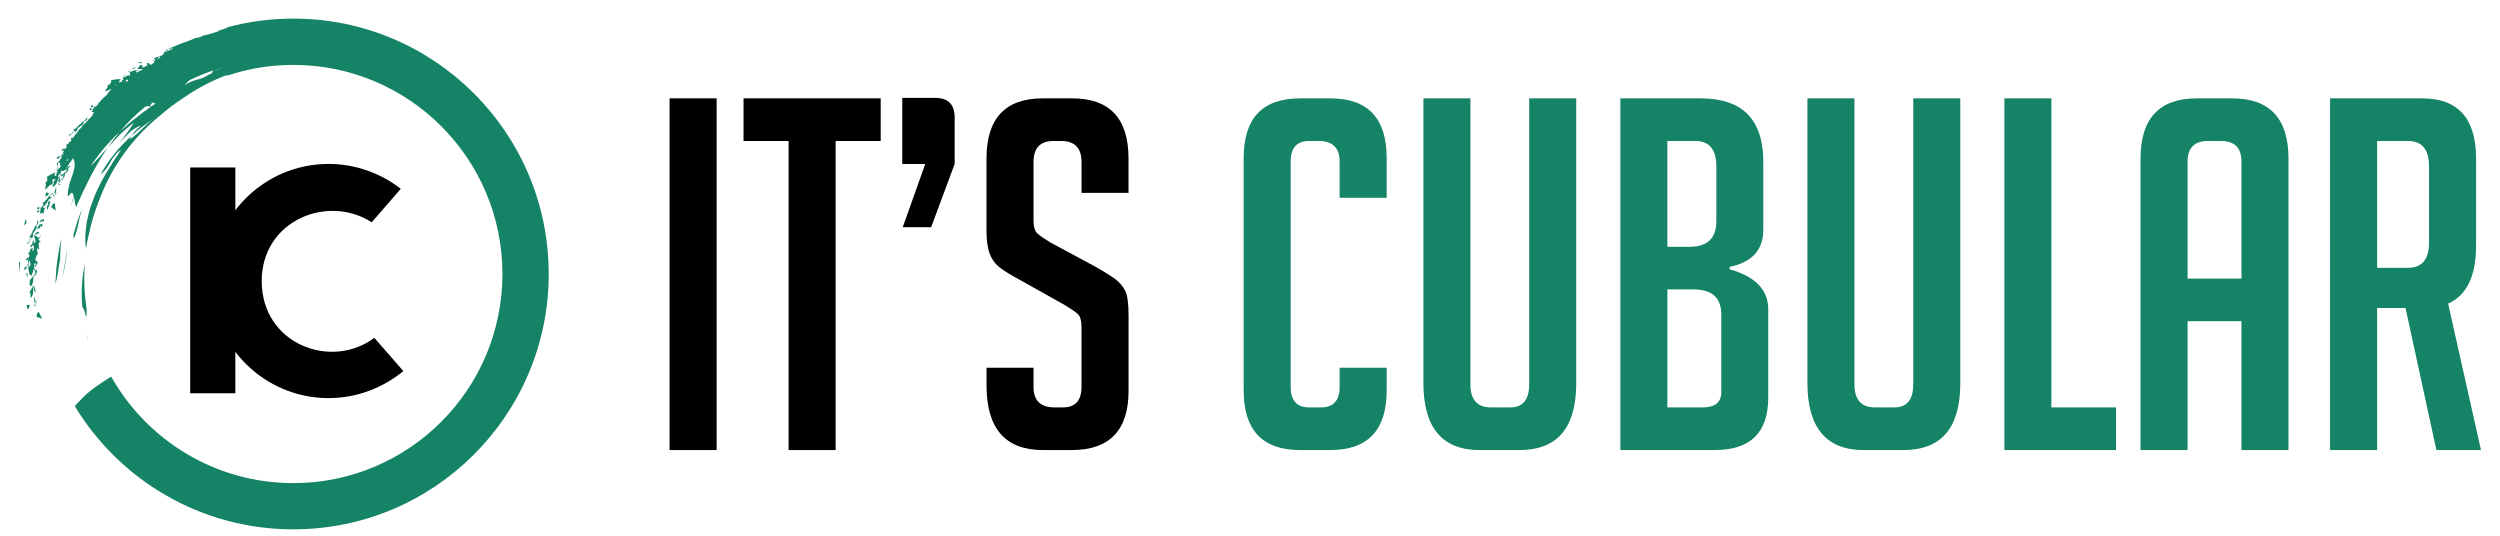 <?xml version="1.0" encoding="utf-8"?>
<!-- Generator: Adobe Illustrator 16.0.0, SVG Export Plug-In . SVG Version: 6.00 Build 0)  -->
<!DOCTYPE svg PUBLIC "-//W3C//DTD SVG 1.1//EN" "http://www.w3.org/Graphics/SVG/1.1/DTD/svg11.dtd">
<svg version="1.1" id="Calque_1" xmlns="http://www.w3.org/2000/svg" xmlns:xlink="http://www.w3.org/1999/xlink" x="0px" y="0px"
	 width="210.932px" height="45.213px" viewBox="0 0 210.932 45.213" enable-background="new 0 0 210.932 45.213"
	 xml:space="preserve">
<g>
	<g>
		<path d="M16.046,33.182V14.129h3.812v19.053H16.046z"/>
		<path d="M31.362,18.757c-3.701-2.397-9.28-0.164-9.28,4.955c0,5.362,5.905,7.51,9.5,4.79l2.45,2.805
			c-1.716,1.414-3.919,2.282-6.315,2.282c-5.444,0-9.879-4.433-9.879-9.877c0-5.444,4.435-9.881,9.879-9.881
			c2.286,0,4.409,0.789,6.098,2.096L31.362,18.757z"/>
		<g>
			<path fill="#158366" d="M2.319,26.082c0.097-0.014,0.184-0.202,0.202-0.399C2.462,25.869,2.122,25.449,2.319,26.082z"/>
			<path fill="#158366" d="M5.114,15.509c0,0-0.038,0.011-0.075,0.023c-0.038,0.014-0.076,0.026-0.076,0.026
				C4.98,15.623,5.004,15.671,5.114,15.509z"/>
			<path fill="#158366" d="M4.877,15.588l0.085-0.03C4.958,15.531,4.956,15.5,4.95,15.484l0.217-0.199
				c-0.127,0.125-0.151,0.089-0.146,0.006l0.13-0.068l-0.112-0.056C5.062,15.049,5.082,14.929,5,14.974
				c0.054,0.121-0.243,0.479,0.011,0.343l-0.076,0.151C4.923,15.475,4.906,15.508,4.877,15.588z"/>
			<path fill="#158366" d="M4.673,14.381c0.042-0.004,0.075-0.011,0.109-0.018C4.762,14.333,4.733,14.32,4.673,14.381z"/>
			<path fill="#158366" d="M5.1,15.16l0.099-0.03C5.184,15.048,5.193,14.943,5.1,15.16z"/>
			<path fill="#158366" d="M5.365,15.081L5.198,15.13C5.213,15.2,5.242,15.254,5.365,15.081z"/>
			<path fill="#158366" d="M3.528,17.086c0.03,0.032,0.068,0.03,0.11,0.012C3.621,17.058,3.586,17.046,3.528,17.086z"/>
			<path fill="#158366" d="M3.883,17.495l0.042-0.012C3.915,17.479,3.899,17.485,3.883,17.495z"/>
			<path fill="#158366" d="M4.324,16.986l-0.143,0.032c-0.01-0.052-0.093-0.068-0.082-0.174l0.142-0.112c0,0.023,0,0.046,0,0.079
				c0.054-0.063,0.064-0.097,0.056-0.124l0.078-0.062c-0.029-0.016-0.066-0.004-0.106,0.021C4.24,16.614,4.2,16.582,4.211,16.504
				c0,0,0.019-0.016,0.049-0.036c0.029-0.022,0.069-0.051,0.11-0.079c0.079-0.057,0.157-0.111,0.157-0.111
				c-0.046-0.026-0.111,0.003-0.188,0.065c-0.076,0.062-0.164,0.155-0.241,0.26c-0.163,0.207-0.333,0.443-0.46,0.494
				c0.026,0.062,0.011,0.182-0.03,0.277c-0.012,0.006-0.022,0.015-0.035,0.019c0.006,0.007,0.007,0.022,0.009,0.032
				c-0.037,0.059-0.083,0.094-0.138,0.077c-0.04,0.169-0.038,0.242-0.017,0.266c-0.005,0-0.011,0.003-0.018,0.001
				c-0.122,0.579,0.222-0.068,0.232,0.332c-0.021-0.116,0.092-0.301,0.165-0.349l-0.111,0.039c0.011-0.06,0.037-0.125,0.073-0.181
				c0.038-0.053,0.08-0.095,0.115-0.115l-0.24,0.071l0.038-0.212c0.151,0.172,0.426-0.73,0.447-0.323l-0.05,0.012
				c-0.039,0.089-0.029,0.189-0.006,0.272L3.98,17.337c-0.084,0.184,0.075,0.445,0.052,0.359c0.031-0.099,0.04-0.207,0.07-0.292
				c0.022,0.05,0.042,0.068,0.033,0.033c0.013-0.043,0.021-0.086,0.031-0.132c0.01-0.009,0.024-0.017,0.039-0.025l-0.037,0.008
				C4.195,17.156,4.218,17.031,4.324,16.986z"/>
			<path fill="#158366" d="M3.42,17.409c-0.24,0.399-0.12-0.277-0.288,0.207C3.231,17.734,3.329,17.613,3.42,17.409z"/>
			<path fill="#158366" d="M3.212,19.16c-0.088,0.077-0.167,0.204-0.134,0.308c0.084-0.373,0.214-0.086,0.334-0.267
				c0.008-0.097-0.036-0.12-0.097-0.102c0.133-0.095,0.315,0.222,0.246-0.238C3.404,19.013,3.303,18.82,3.212,19.16z"/>
			<path fill="#158366" d="M2.499,23.796c-0.001,0.003-0.002,0.007-0.002,0.007c0,0,0.001,0,0.002,0
				c-0.001,0.06-0.007,0.127,0.005,0.219c0.024,0.05,0.043,0.067,0.058,0.078c0.002,0.028,0.004,0.06,0.013,0.082
				c0.136-0.124,0.173-0.233,0.2-0.375c0.011,0.011,0.021,0.018,0.032,0.032l-0.029-0.05c0.024-0.159,0.022-0.356,0.103-0.632
				c-0.088,0.162-0.167,0.272-0.238,0.385l-0.015-0.029C2.579,23.584,2.512,23.566,2.499,23.796z"/>
			<path fill="#158366" d="M2.627,23.513c0.02-0.031,0.037-0.091,0.042-0.205c-0.018,0.06-0.035,0.124-0.055,0.18L2.627,23.513z"/>
			<path fill="#158366" d="M2.679,20.159c-0.017,0.027-0.033,0.056-0.05,0.079C2.662,20.214,2.673,20.187,2.679,20.159z"/>
			<path fill="#158366" d="M2.609,20.006c0.049,0.046,0.078,0.101,0.07,0.153c0.084-0.149,0.151-0.334,0.091-0.442
				c0.024-0.062,0.051-0.106,0.077-0.148c0.009,0.023,0.011,0.046,0.004,0.068c0.046-0.065,0.083-0.137,0.102-0.207
				c0.072-0.078,0.129-0.141,0.146-0.277l-0.048-0.1c0.093-0.123,0.174-0.166,0.202-0.33l-0.083-0.207
				c0.025,0.046,0.015,0.131-0.014,0.223c-0.028,0.094-0.07,0.198-0.12,0.278l-0.042-0.089C3.01,18.956,3.015,19,3.014,19.05
				c-0.063,0.089-0.134,0.145-0.19,0.104l0.125,0.079c-0.116,0.052-0.189,0.245-0.257,0.414c-0.021,0.003-0.041,0-0.058-0.011
				l0.051,0.031c-0.071,0.178-0.14,0.324-0.253,0.239c0.059,0.118,0.108,0.109,0.151,0.044c-0.107,0.272-0.158,0.649-0.338,0.522
				C2.406,20.782,2.498,20.275,2.609,20.006z"/>
			<path fill="#158366" d="M2.482,24.729c0.164-0.046,0.044,0.244,0.098,0.41c0.325-0.314,0.143-0.547,0.27-1.134
				C2.706,24.312,2.575,24.463,2.482,24.729z"/>
			<path fill="#158366" d="M3.014,25.442l-0.009,0.25l0.122-0.293c-0.07,0.155-0.108,0.06-0.143-0.07
				c-0.03-0.141-0.051-0.314-0.129-0.223c0.043,0.039,0.042,0.138,0.04,0.23c0.004,0.095,0.006,0.176,0.04,0.176
				c-0.001,0.021-0.004,0.042-0.004,0.057l0.008-0.057C2.957,25.506,2.979,25.484,3.014,25.442z"/>
			<path fill="#158366" d="M3.127,25.399c0.009-0.014,0.017-0.031,0.025-0.06L3.127,25.399z"/>
			<path fill="#158366" d="M2.283,22.99c-0.225,0.372,0.027-0.027,0.025,0.399C2.422,23.27,2.283,23.136,2.283,22.99z"/>
			<path fill="#158366" d="M3.078,26.403c-0.028,0.085-0.04,0.159-0.037,0.226L3.078,26.403z"/>
			<path fill="#158366" d="M4.906,14.138c0.031-0.046,0.066-0.089,0.093-0.124c0.025-0.031,0.042-0.054,0.042-0.054
				s-0.019,0.021-0.046,0.049c-0.027,0.029-0.067,0.067-0.1,0.108c-0.07,0.081-0.139,0.162-0.139,0.162l0.021,0.04
				C4.778,14.318,4.842,14.228,4.906,14.138z"/>
			<path fill="#158366" d="M3.473,17.384c0.028,0.03,0.063,0.025,0.101,0.01C3.559,17.358,3.525,17.345,3.473,17.384z"/>
			<path fill="#158366" d="M3.807,17.752l0.038-0.011C3.834,17.738,3.821,17.745,3.807,17.752z"/>
			<path fill="#158366" d="M3.385,17.682c-0.207,0.371-0.11-0.25-0.26,0.194C3.214,17.98,3.313,17.875,3.385,17.682z"/>
			<path fill="#158366" d="M3.344,18.771l0.063-0.036c0.136-0.227,0.335,0.211,0.293-0.265C3.539,18.609,3.454,18.406,3.344,18.771z
				"/>
			<path fill="#158366" d="M3.11,21.811c0.007-0.053,0.001-0.142-0.011-0.21C3.089,21.657,3.087,21.725,3.11,21.811z"/>
			<path fill="#158366" d="M2.852,19.636c-0.016,0.024-0.03,0.048-0.049,0.068C2.833,19.684,2.847,19.661,2.852,19.636z"/>
			<path fill="#158366" d="M2.963,24.485l-0.021,0.226l0.157-0.314c-0.188,0.417-0.13-0.389-0.272-0.229
				C2.921,24.262,2.774,24.704,2.963,24.485z"/>
			<path fill="#158366" d="M2.389,22.569c0.107-0.099,0.002-0.221,0.003-0.347c0.041-0.111,0.08-0.207,0.122-0.256
				c0.021,0.123,0.03,0.289,0.063,0.388c0,0-0.052,0.068-0.105,0.135c-0.027,0.033-0.054,0.066-0.073,0.092
				c-0.02,0.025-0.031,0.043-0.031,0.043c0.07,0.172,0.088,0.659,0.229,0.595c0.034,0.043,0.053,0,0.071-0.063c0,0,0-0.003,0-0.003
				c0.002,0.066,0,0.112,0,0.155c0.037-0.113,0.068-0.236,0.095-0.356c0.021-0.002,0.046,0.01,0.079,0.054L2.78,22.888
				c0.009-0.05,0.023-0.099,0.03-0.147c0.167-0.025,0.248,0.298,0.082,0.465c0.123,0.353,0.125-0.465,0.193-0.057
				c0.077-0.381,0.023-0.359-0.052-0.364c-0.069-0.003-0.182-0.033-0.139-0.512c0.069-0.13,0.11-0.082,0.129,0.009
				c-0.015,0.052-0.041,0.105-0.088,0.146c0.034,0.127,0.064,0.093,0.09,0.023C3.03,22.474,3.035,22.5,3.04,22.523
				c0.002-0.03,0.002-0.072,0-0.116c0.034-0.105,0.06-0.224,0.079-0.024c0.108-0.388,0.029-0.318-0.05-0.338
				c-0.011-0.028-0.034-0.057-0.076-0.087c-0.006-0.021-0.009-0.045-0.015-0.074c0.085-0.099,0.043-0.302,0.091-0.366
				c0.013,0.018,0.024,0.046,0.031,0.083c0.006-0.037,0.018-0.068,0.025-0.097c0.016,0.004,0.031,0.012,0.049,0.02
				c0.014-0.217-0.011-0.328-0.053-0.434c0.015-0.067,0.02-0.139,0.037-0.179l0.13,0.162c0.036-0.167,0.018-0.201-0.017-0.203
				c0.015-0.122,0.007-0.207-0.012-0.279c0.025-0.063,0.039-0.139,0.039-0.213l0.084,0.111c0.06-0.272-0.04-0.163-0.095-0.191
				c-0.004-0.017-0.007-0.032-0.014-0.047c0,0.014,0,0.023,0,0.035c-0.016-0.018-0.025-0.06-0.02-0.144
				c0.063,0.06,0.208-0.244,0.143-0.406c-0.013,0.682-0.375,0.038-0.433,0.179c0-0.033,0.025-0.086,0.042-0.149
				c0.082-0.066,0.182,0.044,0.273-0.097c0.016-0.179-0.144-0.125-0.259,0.002c0-0.002,0-0.003,0-0.004
				c-0.153,0.178-0.141,0.285-0.097,0.398c0.045,0.116,0.109,0.233,0.043,0.439c-0.056-0.042-0.106-0.078-0.132-0.06
				c-0.004-0.001-0.007,0-0.011,0.002c0.004-0.06,0.049-0.155,0.04-0.259c-0.111,0.145-0.128,0.247-0.109,0.339
				c-0.054,0.09-0.11,0.21-0.193,0.137c0.036,0.394,0.132,0.108,0.236-0.008c0.046,0.115,0.1,0.236,0.038,0.44
				c-0.017,0.042-0.034,0.081-0.046,0.117c-0.02-0.063-0.039-0.105-0.055-0.129c0.016-0.045,0.033-0.092,0.041-0.136
				c-0.214-0.025-0.251,0.141-0.27,0.333c-0.031,0.037-0.068,0.053-0.116,0.014c0.031,0.199,0.066,0.235,0.104,0.208
				c-0.005,0.057-0.015,0.105-0.034,0.15c-0.019,0.021-0.033,0.044-0.045,0.073c-0.023,0.026-0.05,0.049-0.088,0.065l-0.009-0.055
				l-0.157,0.203c0.095,0.085,0.165,0.022,0.226-0.093c-0.016,0.127-0.007,0.283-0.027,0.415c-0.089,0.127-0.064,0.104-0.027,0.11
				c-0.027,0.072-0.072,0.131-0.151,0.167l-0.009-0.057c0,0-0.043,0.055-0.085,0.113c-0.038,0.056-0.075,0.114-0.075,0.114
				c0.163,0.134,0.235-0.093,0.329-0.335C2.369,22.382,2.401,22.419,2.389,22.569z M2.915,21.123c0-0.002,0-0.002,0-0.004
				l0.003,0.002C2.917,21.122,2.917,21.123,2.915,21.123z"/>
			<path fill="#158366" d="M2.93,25.569l-0.041,0.269c0.063-0.092,0.185,0.046,0.227,0.063C3.014,25.831,2.935,25.725,2.93,25.569z"
				/>
			<path fill="#158366" d="M3.443,26.668c-0.023-0.05-0.048-0.106-0.069-0.152c-0.093-0.19-0.183-0.311-0.256,0.046
				c-0.003,0.064-0.017,0.124-0.029,0.18c0.047,0.01,0.349,0.109,0.38,0.113c0.042,0.01,0.074,0.021,0.102,0.028
				c-0.016-0.021-0.031-0.042-0.049-0.071C3.497,26.771,3.469,26.721,3.443,26.668z"/>
			<path fill="#158366" d="M4.166,16.274c-0.121,0.153-0.288-0.36-0.334,0.303C3.927,16.597,4.076,16.453,4.166,16.274z"/>
			<path fill="#158366" d="M10.257,6.518c0.04,0.01,0.074,0.016,0.11,0.021C10.358,6.504,10.335,6.481,10.257,6.518z"/>
			<path fill="#158366" d="M12.432,5.307l0.231-0.168C12.533,5.217,12.464,5.269,12.432,5.307z"/>
			<path fill="#158366" d="M12.039,5.268c-0.118,0.027-0.198-0.085-0.476,0.064C11.881,5.24,11.725,5.457,12.039,5.268z"/>
			<polygon fill="#158366" points="11.23,5.831 10.806,6.026 10.81,6.075 			"/>
			<path fill="#158366" d="M8.212,8.626c0.017,0.04,0.053,0.051,0.099,0.05C8.308,8.633,8.281,8.607,8.212,8.626z"/>
			<path fill="#158366" d="M7.995,8.886C7.628,9.17,7.984,8.583,7.652,8.976C7.7,9.12,7.835,9.045,7.995,8.886z"/>
			<path fill="#158366" d="M6.308,11.184c-0.025,0.018-0.048,0.04-0.074,0.054C6.273,11.227,6.294,11.207,6.308,11.184z"/>
			<path fill="#158366" d="M6.299,11.015c0.029,0.06,0.038,0.123,0.009,0.169c0.134-0.109,0.263-0.259,0.246-0.379
				c0.046-0.048,0.087-0.083,0.126-0.113c0,0.024-0.006,0.047-0.02,0.066c0.065-0.043,0.125-0.099,0.17-0.156
				C6.923,10.553,7,10.516,7.063,10.396l-0.007-0.111c0.129-0.079,0.222-0.089,0.308-0.235L7.359,9.829
				c0.007,0.053-0.032,0.127-0.094,0.202c-0.059,0.079-0.135,0.159-0.214,0.217L7.046,10.15c0.005,0.032-0.004,0.074-0.026,0.121
				c-0.089,0.06-0.174,0.084-0.212,0.027l0.087,0.12c-0.127,0.004-0.265,0.158-0.389,0.292c-0.02-0.004-0.039-0.013-0.052-0.032
				l0.038,0.047c-0.133,0.141-0.249,0.251-0.323,0.132c0.013,0.131,0.062,0.142,0.127,0.097c-0.199,0.215-0.383,0.548-0.506,0.365
				C5.83,11.667,6.098,11.226,6.299,11.015z"/>
			<path fill="#158366" d="M4.308,17.347l0.115-0.199C4.366,17.218,4.329,17.285,4.308,17.347z"/>
			<path fill="#158366" d="M11.475,5.719c-0.103,0.032-0.183-0.07-0.427,0.081C11.332,5.7,11.199,5.909,11.475,5.719z"/>
			<path fill="#158366" d="M10.563,6.374c0.044-0.032,0.093-0.059,0.13-0.08c0.036-0.022,0.059-0.035,0.059-0.035
				s-0.024,0.01-0.061,0.027c-0.035,0.017-0.085,0.038-0.13,0.065c-0.094,0.049-0.187,0.099-0.187,0.099l0.003,0.046
				C10.377,6.497,10.47,6.435,10.563,6.374z"/>
			<path fill="#158366" d="M8.053,8.883c0.016,0.035,0.049,0.047,0.09,0.046C8.142,8.888,8.116,8.866,8.053,8.883z"/>
			<path fill="#158366" d="M7.864,9.128C7.537,9.399,7.852,8.855,7.552,9.215C7.596,9.346,7.727,9.282,7.864,9.128z"/>
			<path fill="#158366" d="M6.66,10.758c-0.024,0.015-0.047,0.033-0.072,0.047C6.626,10.793,6.646,10.778,6.66,10.758z"/>
			<path fill="#158366" d="M4.616,16.268c0.017,0.002,0.046-0.008,0.092-0.037l-0.096,0.231l0.264-0.275
				c-0.165,0.184-0.166,0.073-0.153-0.072c0.024-0.143,0.068-0.315-0.038-0.257c0.025,0.053-0.012,0.146-0.048,0.232
				c-0.03,0.088-0.058,0.164-0.026,0.176c-0.009,0.02-0.019,0.036-0.025,0.054L4.616,16.268z"/>
			<path fill="#158366" d="M4.639,16.694c-0.068-0.105-0.104-0.23-0.054-0.375l-0.134,0.232C4.543,16.494,4.608,16.661,4.639,16.694
				z"/>
			<path fill="#158366" d="M4.69,17.69c-0.01-0.047-0.018-0.105-0.022-0.161c-0.004-0.058-0.008-0.114-0.011-0.168
				c-0.017-0.214-0.058-0.356-0.254-0.049c-0.026,0.056-0.059,0.107-0.092,0.157c0.043,0.024,0.289,0.227,0.313,0.244
				c0.036,0.024,0.063,0.043,0.086,0.06C4.703,17.749,4.696,17.723,4.69,17.69z"/>
			<path fill="#158366" d="M14.213,4.235c-0.068-0.022-0.104-0.031-0.101-0.075c-0.042,0.017-0.083,0.035-0.124,0.052
				C13.983,4.269,14.023,4.297,14.213,4.235z"/>
			<polygon fill="#158366" points="14.112,4.16 14.117,4.156 14.112,4.158 			"/>
			<path fill="#158366" d="M24.752,1.569c-1.929,0-3.799,0.254-5.579,0.731c0,0.014,0,0.027,0,0.043
				c-0.215,0.081-0.44,0.16-0.675,0.222c-0.045,0.019-0.084,0.054-0.115,0.093c-0.3,0.09-0.601,0.182-0.899,0.273
				c-0.116,0.019-0.234,0.041-0.358,0.066c-0.018,0.023-0.049,0.047-0.084,0.072c-0.122,0.039-0.242,0.081-0.366,0.12
				c-0.033-0.005-0.064-0.009-0.098-0.014c-0.213,0.09-0.426,0.178-0.638,0.266c-0.161,0.057-0.324,0.111-0.483,0.172
				c-0.126,0.045-0.251,0.095-0.375,0.143c0.001,0,0.001,0,0.001,0c-0.002,0.001-0.005,0.001-0.007,0.001
				c-0.323,0.125-0.64,0.259-0.957,0.397c0.163-0.031,0.379-0.079,0.499-0.07c-0.068,0.033-0.138,0.064-0.208,0.096
				c-0.021,0.011-0.043,0.022-0.064,0.031c-0.033,0.005-0.062,0.012-0.082,0.042c-0.031,0.017-0.06,0.031-0.092,0.047
				c-0.132,0.042-0.261,0.083-0.337,0.076c0.01,0.042,0.007,0.087-0.002,0.134c-0.052,0.057-0.102,0.11-0.154,0.164
				c-0.181,0.039-0.453,0.179-0.583,0.176c0.002,0.006,0.002,0.016,0.004,0.024c-0.03,0.007-0.067,0.02-0.114,0.04l0.105,0.093
				c-0.004,0.024-0.011,0.047-0.02,0.072c-0.07,0.03-0.152,0.065-0.209,0.051c0.04,0.027,0.112,0.027,0.181,0.024
				C13.02,5.202,13,5.245,12.982,5.289c-0.081,0.063-0.162,0.125-0.245,0.187c-0.053-0.036-0.099-0.078-0.183-0.109
				c0.001-0.047-0.027-0.072-0.137-0.032c0.002-0.008,0.006-0.017,0.015-0.028l-0.04,0.028c0.008,0,0.014,0.002,0.021,0.002
				c-0.023,0.008-0.05,0.021-0.079,0.034l0.143,0.119c-0.07,0.032-0.176,0.101-0.248,0.087c0.023,0.014,0.056,0.017,0.095,0.017
				c-0.102,0.044-0.205,0.084-0.317,0.109c-0.001-0.033,0.002-0.061,0.006-0.088l0.037-0.026c-0.015,0.007-0.025,0.014-0.037,0.021
				c0.01-0.088,0.013-0.137-0.168-0.132c0,0-0.067,0.087-0.135,0.172c-0.035,0.041-0.066,0.086-0.09,0.122
				c-0.024,0.034-0.039,0.057-0.039,0.057c0.11-0.004,0.222-0.009,0.33-0.008c0.049,0.009,0.109,0.017,0.144,0.037
				c-0.215,0.09-0.382,0.208-0.591,0.266c-0.002-0.027,0-0.053,0.001-0.075l0.235-0.154l-0.24,0.069
				c-0.005-0.019-0.02-0.03-0.049-0.038l0.017-0.019l-0.043,0.015C11.365,5.92,11.34,5.92,11.309,5.924l-0.026,0.037L10.93,6.088
				l0.059,0.251c-0.036,0.023-0.069,0.042-0.1,0.061l-0.015,0.004l0.065-0.081c0,0-0.114,0.043-0.229,0.084
				c-0.114,0.046-0.225,0.096-0.225,0.096L10.5,6.553c-0.044,0-0.087-0.004-0.132-0.013c0.01,0.051-0.002,0.132,0.066,0.138
				l-0.18,0.133l0.097,0.04c-0.045,0.006-0.089,0.021-0.137,0.045c-0.028,0.016-0.053,0.03-0.079,0.046
				c-0.03,0.003-0.061,0.004-0.093,0.002c0.025-0.108,0.043-0.216,0.193-0.281C9.88,6.69,9.759,6.685,9.364,6.767
				C9.431,6.893,9.337,7.002,9.25,7.128C9.198,7.141,9.143,7.152,9.077,7.171c0.106,0.182-0.166,0.318-0.196,0.541
				C9.034,7.677,9.257,7.533,9.408,7.5C9.235,7.674,9.101,7.847,8.991,8.032c-0.283,0.22-0.478,0.426-0.627,0.637
				C8.345,8.673,8.327,8.676,8.312,8.676c0.001,0.066-0.057,0.173-0.129,0.248C8.169,8.925,8.156,8.928,8.144,8.929
				c0.002,0.007-0.002,0.021-0.004,0.032C8.086,9.003,8.026,9.019,7.982,8.982C7.885,9.126,7.861,9.195,7.871,9.224
				c-0.006,0-0.011,0-0.015-0.005c-0.234,0.358-0.013,0.208,0.079,0.24C7.877,9.573,7.815,9.69,7.744,9.813
				c-0.054,0.058-0.11,0.115-0.166,0.17c-0.037,0.022-0.084,0.064-0.146,0.145l0.009-0.002c-0.106,0.111-0.213,0.223-0.318,0.337
				c-0.091,0.043-0.176,0.119-0.189,0.207c-0.06,0.068-0.121,0.137-0.18,0.206C6.645,10.944,6.6,11.011,6.581,11.08
				c-0.069,0.085-0.136,0.17-0.202,0.258c-0.067,0.054-0.103,0.11-0.122,0.165c-0.019,0.027-0.04,0.055-0.06,0.084
				c-0.069,0.055-0.141,0.103-0.182,0.021c-0.059,0.207-0.03,0.232,0.034,0.202C6.025,11.847,6,11.882,5.977,11.919
				c-0.106,0.012-0.174,0.12-0.236,0.245c-0.043,0.022-0.082,0.023-0.113-0.03c-0.042,0.197-0.022,0.245,0.021,0.233
				c-0.025,0.048-0.051,0.092-0.085,0.127c-0.026,0.012-0.049,0.03-0.069,0.051c-0.031,0.018-0.066,0.028-0.106,0.028l0.011-0.052
				l-0.218,0.13c0.056,0.113,0.144,0.081,0.243-0.004c-0.062,0.113-0.108,0.26-0.174,0.376c-0.13,0.087-0.099,0.074-0.066,0.092
				c-0.05,0.059-0.115,0.099-0.201,0.102l0.012-0.058c0,0-0.059,0.037-0.119,0.076c-0.056,0.038-0.113,0.079-0.113,0.079
				c0.104,0.183,0.255-0.003,0.429-0.192c0.021,0.017,0.037,0.052,0.001,0.146c-0.02,0.031-0.039,0.063-0.058,0.095
				c-0.002,0.001-0.007,0.005-0.007,0.005c0,0.002,0,0.004,0,0.007c-0.073,0.122-0.149,0.245-0.227,0.364
				c0.003-0.021,0.007-0.04,0.015-0.06c-0.343,0.266,0.036-0.017-0.12,0.38c0.118-0.056,0.091-0.183,0.103-0.3
				c0.038-0.012,0.079-0.03,0.121-0.049l-0.014,0.015l0.022,0.046l0.051-0.067c-0.027,0.162-0.041,0.309,0.046,0.304
				c0.008,0.021,0.019,0.025,0.031,0.021c-0.031,0.025-0.064,0.056-0.101,0.087c-0.09,0.083-0.173,0.169-0.173,0.169l0.028,0.041
				c-0.041,0.016-0.083,0.028-0.129,0.036c0.022,0.032,0.037,0.083,0.067,0.099c-0.007,0.016-0.016,0.031-0.025,0.048
				c-0.001,0.002-0.003,0.004-0.003,0.006c0,0,0,0,0,0C4.8,14.569,4.77,14.631,4.749,14.723c0.003,0.031,0.009,0.053,0.015,0.069
				c-0.044,0.031-0.088,0.049-0.137,0.063c-0.015-0.108-0.04-0.215,0.077-0.328c-0.319,0.153-0.436,0.192-0.774,0.412
				c0.11,0.092,0.06,0.229,0.025,0.377c-0.044,0.03-0.091,0.063-0.147,0.102c0.166,0.129-0.038,0.356,0.015,0.577
				c0.183-0.124,0.414-0.502,0.554-0.411l-0.045,0.065c0.218-0.196,0.05-0.347,0.093-0.511c0.046-0.02,0.089-0.024,0.122,0
				l-0.052,0.068c0.033-0.029,0.059-0.055,0.077-0.082l-0.006,0.012l0.156-0.001c-0.085,0.072-0.166,0.145-0.247,0.239
				c0.168,0.016-0.049,0.245-0.057,0.417c0.418-0.179,0.33-0.459,0.661-0.963c-0.07,0.066-0.135,0.123-0.195,0.174
				c0.01-0.066,0.022-0.131,0.042-0.2c0.051-0.042,0.089-0.089,0.126-0.141l0.037,0.001c0.001-0.004,0.002-0.01,0.003-0.015
				c0.002,0.005,0.003,0.009,0.003,0.013l0-0.023c0.005-0.023,0.009-0.048,0.016-0.073c0.03-0.055,0.058-0.117,0.095-0.184
				c0.002-0.002,0.003-0.004,0.005-0.004c0.104,0.102,0.191,0.056,0.289-0.048c0.133-0.023,0.275-0.106,0.054,0.146
				c0.002,0.02,0.006,0.034,0.007,0.046c-0.116,0.013-0.188,0.122-0.247,0.198l-0.086-0.046l-0.027,0.1
				c-0.025-0.017-0.055-0.058-0.088-0.133c-0.041,0.155,0.01,0.19,0.076,0.186L5.17,14.889l0.201-0.101
				c0.026,0.004,0.012,0.041-0.086,0.167c0.05,0.305,0.107-0.169,0.207-0.061c-0.058-0.102-0.063-0.225,0.083-0.325
				c0.018,0.043,0.04,0.012,0.063-0.035c0.004-0.002,0.006-0.004,0.009-0.006l-0.005-0.001c0.038-0.072,0.089-0.169,0.141-0.109
				c-0.066-0.128-0.054-0.279,0.192-0.386c-0.215-0.071-0.326,0.148-0.417,0.227c0.112-0.15,0.229-0.373,0.354-0.566
				c0.044-0.036,0.086-0.071,0.134-0.112c-0.021,0-0.043,0.006-0.063,0.011c0.066-0.09,0.133-0.167,0.209-0.212
				c0.091,0.212,0.123,0.409,0.107,0.607c-0.007,0.108-0.028,0.215-0.059,0.326c-0.023,0.114-0.055,0.229-0.094,0.351
				c-0.075,0.239-0.173,0.497-0.265,0.783c-0.05,0.142-0.076,0.3-0.106,0.462c-0.027,0.162-0.048,0.332-0.06,0.513
				c-0.05,0.384,0.229-0.206,0.376-0.162c0.052,0.08,0.09,0.172,0.12,0.271l-0.095,0.346c-0.017,0.067-0.036,0.135-0.052,0.204
				l-0.035,0.21c0.011-0.036,0.023-0.07,0.035-0.105c0.027-0.127,0.073-0.246,0.099-0.365c0.023-0.093,0.042-0.182,0.053-0.271
				c0.028,0.095,0.048,0.194,0.065,0.296c0.018,0.106,0.037,0.218,0.052,0.326c0.024,0.111,0.051,0.22,0.083,0.32
				c0.047-0.111,0.086-0.222,0.139-0.331l0.154-0.324c0.1-0.216,0.197-0.433,0.292-0.65l0.626-1.276
				c0.453-0.832,0.907-1.666,1.461-2.444c-0.121,0.135-0.242,0.267-0.365,0.396c-0.116,0.136-0.229,0.272-0.348,0.406
				c-0.236,0.264-0.499,0.511-0.74,0.767c0.7-1.064,1.527-2.04,2.458-2.911c0.66-0.783,1.393-1.511,2.196-2.146
				c0.016,0.002,0.033,0.002,0.052-0.004l-0.093,0.073c0.218-0.184,0.303-0.039,0.471-0.057c-0.128-0.236,0.182-0.187,0.066-0.337
				c0,0,0.059,0,0.118,0c0.018,0,0.034,0,0.05,0c-0.023,0.033-0.047,0.065-0.075,0.097c0.041-0.032,0.081-0.064,0.122-0.097
				c0.013,0,0.024,0,0.024,0l-0.031,0.038c0.049,0.026,0.092,0.038,0.13,0.039C13.025,8.793,12.925,8.86,12.83,8.93
				c-0.151,0.111-0.303,0.219-0.453,0.33L12.213,9.4l0.076-0.077l-0.29,0.207c-0.095,0.07-0.186,0.147-0.279,0.221
				c-0.187,0.147-0.373,0.293-0.56,0.439c-0.096,0.07-0.182,0.151-0.27,0.228l-0.266,0.234c-0.174,0.157-0.36,0.305-0.528,0.47
				l-0.521,0.66l-0.128,0.166c-0.041,0.054-0.08,0.113-0.119,0.173l-0.237,0.342c0.661-0.77,1.389-1.516,2.206-2.107
				c-0.187,0.288-0.375,0.589-0.592,0.871c-0.052,0.07-0.11,0.14-0.162,0.211c-0.051,0.073-0.104,0.146-0.157,0.22
				c-0.106,0.145-0.217,0.287-0.332,0.427c0.162-0.168,0.321-0.342,0.481-0.515c0.076-0.088,0.163-0.168,0.247-0.25l0.256-0.246
				c0.148-0.106,0.297-0.212,0.442-0.298c0.148-0.085,0.298-0.144,0.438-0.173c-0.377,0.261-0.631,0.551-0.827,0.855
				c0.295-0.255,0.579-0.523,0.903-0.752c0.156-0.12,0.316-0.238,0.475-0.358c0.156-0.121,0.332-0.223,0.497-0.333
				c-0.366,0.238-0.669,0.573-0.995,0.878c-0.168,0.149-0.319,0.312-0.487,0.458c-0.167,0.144-0.346,0.277-0.544,0.389
				c0.043-0.099,0.095-0.19,0.151-0.281c-1.043,0.947-1.924,2.033-2.595,3.229c0.09-0.053,0.171-0.12,0.244-0.194
				c0.038-0.038,0.071-0.077,0.105-0.118c0.034-0.042,0.071-0.082,0.105-0.126c0.136-0.172,0.252-0.373,0.371-0.579
				c0.061-0.101,0.113-0.209,0.183-0.306c0.067-0.097,0.138-0.191,0.212-0.281c0.149-0.181,0.313-0.34,0.506-0.451
				c-0.828,1.226-1.668,2.511-2.255,3.935c-0.131,0.361-0.273,0.718-0.387,1.083c-0.097,0.371-0.188,0.742-0.266,1.11
				c-0.052,0.378-0.09,0.752-0.116,1.125c-0.013,0.375,0.017,0.751,0.05,1.116c0.074-0.392,0.136-0.786,0.236-1.17
				c0.23-1.11,0.565-2.194,0.999-3.237c1.047-2.68,2.788-5.037,5-6.829c0.631-0.553,1.301-1.061,2.011-1.512
				c1.117-0.784,2.336-1.43,3.629-1.916c0,0.02,0,0.039-0.001,0.06c1.77-0.596,3.661-0.922,5.629-0.922
				c9.743,0,17.641,7.899,17.641,17.641c0,9.742-7.898,17.644-17.641,17.644c-6.598,0-12.348-3.624-15.373-8.99
				c-0.042,0.028-0.083,0.05-0.124,0.078c-1.113,0.721-1.728,1.105-2.607,2.049c-0.114,0.12-0.226,0.24-0.34,0.364
				c3.775,6.234,10.623,10.4,18.444,10.4c11.898,0,21.546-9.645,21.546-21.545C46.298,11.217,36.65,1.569,24.752,1.569z
				 M9.826,7.143C9.785,7.173,9.748,7.201,9.71,7.231c0.007-0.035,0.02-0.067,0.042-0.098C9.78,7.131,9.804,7.134,9.826,7.143z
				 M10.759,6.705c0.02,0.043,0.045,0.069,0.071,0.086c-0.048,0.035-0.094,0.072-0.141,0.109c-0.036-0.01-0.072-0.021-0.107-0.03
				c0.027-0.043,0.054-0.086,0.081-0.13C10.694,6.727,10.725,6.715,10.759,6.705z M5.636,13.499l0.067-0.093
				c0.008-0.004,0.018-0.006,0.025-0.012c-0.011,0.111,0.017,0.109,0.056,0.074c-0.041,0.037-0.082,0.076-0.127,0.111
				c-0.01-0.023-0.019-0.045-0.025-0.065C5.633,13.509,5.633,13.504,5.636,13.499z M5.833,13.412
				c0.023-0.031,0.047-0.062,0.066-0.083c0.006-0.003,0.013-0.006,0.02-0.006c-0.029,0.033-0.06,0.063-0.087,0.095
				C5.832,13.415,5.832,13.414,5.833,13.412z M5.288,13.946l0.003,0.005c-0.026,0.035-0.049,0.063-0.071,0.094l-0.012,0.01l0,0
				C5.235,14.018,5.261,13.983,5.288,13.946z M13.549,4.8c-0.096,0.091-0.195,0.181-0.298,0.267c0.027-0.07,0.083-0.163,0.206-0.305
				C13.493,4.771,13.523,4.783,13.549,4.8z M7.02,10.578C7,10.598,6.98,10.619,6.962,10.639C6.983,10.612,7.001,10.592,7.02,10.578z
				 M5.297,13.003c0.042-0.051,0.083-0.096,0.123-0.132c-0.049,0.087-0.097,0.173-0.147,0.26C5.277,13.087,5.28,13.042,5.297,13.003
				z M5.215,13.972c0.002,0,0.002,0,0.002,0c0,0.002,0,0.003-0.002,0.005c-0.001,0.004-0.005,0.006-0.009,0.01
				C5.208,13.981,5.213,13.977,5.215,13.972z M6.103,13.384c0.018-0.026,0.037-0.051,0.053-0.077
				c0.004,0.003,0.008,0.005,0.01,0.008c0.007,0.02,0.014,0.036,0.021,0.052L6.103,13.384z M18.097,6.008
				c-0.073,0.041-0.147,0.081-0.217,0.129c-0.027,0.064-0.063,0.113-0.177,0.11c-0.326,0.207-0.637,0.371-0.9,0.425
				c-0.457,0.094-0.86,0.282-1.225,0.511c0.136-0.137,0.262-0.275,0.388-0.408c0.686-0.328,1.388-0.614,2.081-0.869
				c-0.104,0.044-0.129,0.128-0.155,0.201C17.958,6.07,18.027,6.038,18.097,6.008c0.18-0.1,0.363-0.197,0.546-0.272
				C18.473,5.853,18.284,5.928,18.097,6.008z"/>
			<path fill="#158366" d="M6.958,25.968c0.222,0.092,0.155,0.562,0.335,0.753c0.012-0.215,0.019-0.417,0.019-0.615
				c-0.134-0.873-0.201-1.763-0.201-2.653c0-0.417,0.016-0.828,0.044-1.239C6.918,23.422,6.815,24.701,6.958,25.968z"/>
			<path fill="#158366" d="M7.382,28.636c0-0.159-0.047-0.329-0.1-0.502C7.313,28.3,7.346,28.466,7.382,28.636z"/>
			<path fill="#158366" d="M6.469,19.481c0.064-0.218,0.113-0.444,0.157-0.669c0.034-0.23,0.095-0.45,0.153-0.672
				c0.058-0.221,0.12-0.438,0.195-0.646c-0.146,0.381-0.305,0.76-0.438,1.142c-0.117,0.393-0.23,0.781-0.344,1.167
				c0.008,0.111,0.021,0.221,0.043,0.331c0.048-0.108,0.085-0.215,0.122-0.324C6.399,19.7,6.438,19.592,6.469,19.481z"/>
			<path fill="#158366" d="M5.674,20.939c-0.124,0.841-0.258,1.673-0.411,2.482C5.463,22.613,5.61,21.776,5.674,20.939z"/>
			<path fill="#158366" d="M4.837,22.027c-0.023,0.162-0.048,0.323-0.069,0.487l-0.036,0.491c-0.021,0.325-0.041,0.654-0.062,0.982
				c0.1-0.357,0.175-0.714,0.232-1.076c0.012-0.091,0.025-0.183,0.039-0.273l0.018-0.137l0.026-0.137
				c0.033-0.18,0.063-0.364,0.091-0.548c0.012-0.288,0.011-0.576,0.029-0.865l0.084-0.862c-0.07,0.321-0.14,0.644-0.21,0.964
				C4.932,21.377,4.884,21.703,4.837,22.027z"/>
			<path fill="#158366" d="M2.244,18.826c-0.033-0.131-0.051-0.258-0.055-0.385C2.13,18.64,2.068,18.84,2.008,19.042
				C2.075,18.95,2.151,18.876,2.244,18.826z"/>
			<path fill="#158366" d="M1.624,23.027c0.012-0.129,0.021-0.261,0.029-0.394c0.008-0.134,0.009-0.271,0.027-0.413
				c0.017-0.033-0.027-0.094-0.076-0.171C1.584,22.379,1.608,22.706,1.624,23.027z"/>
		</g>
	</g>
	<g>
		<path d="M56.494,37.972V8.299h3.97v29.673H56.494z"/>
		<path d="M70.505,11.894v26.078h-3.968V11.894h-3.803V8.299h11.573v3.595H70.505z"/>
		<path d="M76.167,19.167l1.899-5.332h-1.94V8.257h2.769c1.103,0,1.652,0.552,1.652,1.652v3.926l-1.983,5.332H76.167z"/>
		<path d="M91.252,16.274V13.67c0-1.185-0.579-1.776-1.736-1.776h-0.619c-1.133,0-1.696,0.592-1.696,1.776v4.918
			c0,0.551,0.108,0.923,0.332,1.117c0.219,0.192,0.578,0.44,1.074,0.743l3.762,2.026c0.826,0.468,1.411,0.834,1.758,1.096
			c0.343,0.261,0.612,0.579,0.801,0.95c0.196,0.374,0.292,1.08,0.292,2.129v6.324c0,3.331-1.601,4.999-4.794,4.999h-2.438
			c-3.17,0-4.752-1.82-4.752-5.455v-1.49H87.2v1.614c0,1.155,0.596,1.734,1.776,1.734h0.703c1.048,0,1.572-0.579,1.572-1.734v-5.041
			c0-0.555-0.111-0.926-0.33-1.12c-0.221-0.191-0.58-0.438-1.076-0.738l-3.763-2.109c-0.824-0.441-1.425-0.814-1.796-1.118
			c-0.373-0.303-0.639-0.695-0.808-1.178c-0.163-0.481-0.245-1.109-0.245-1.88v-6.076c0-3.389,1.582-5.083,4.752-5.083h2.479
			c3.167,0,4.753,1.694,4.753,5.083v2.893H91.252z"/>
		<path fill="#158366" d="M116.999,31.027v1.904c0,3.358-1.586,5.041-4.755,5.041h-2.561c-3.169,0-4.752-1.682-4.752-5.041V13.339
			c0-3.361,1.583-5.04,4.752-5.04h2.561c3.169,0,4.755,1.679,4.755,5.04v3.348h-3.97V13.63c0-1.157-0.595-1.736-1.778-1.736h-0.783
			c-1.049,0-1.571,0.579-1.571,1.736v19.011c0,1.155,0.522,1.734,1.571,1.734h0.992c1.045,0,1.569-0.579,1.569-1.734v-1.614H116.999
			z"/>
		<path fill="#158366" d="M132.99,8.299v24.053c0,3.748-1.596,5.621-4.79,5.621h-3.348c-3.173,0-4.756-1.89-4.756-5.659V8.299h3.967
			v24.134c0,1.292,0.58,1.943,1.738,1.943h1.611c1.074,0,1.61-0.651,1.61-1.943V8.299H132.99z"/>
		<path fill="#158366" d="M145.93,22.722c2.176,0.604,3.262,1.734,3.262,3.387v7.439c0,2.946-1.502,4.423-4.502,4.423h-7.976V8.299
			h6.775c3.529,0,5.287,1.789,5.287,5.372v5.703c0,1.709-0.945,2.757-2.847,3.143V22.722z M140.681,20.822h1.858
			c1.516,0,2.274-0.716,2.274-2.15v-4.63c0-1.432-0.593-2.148-1.78-2.148h-2.353V20.822z M140.681,34.376h2.974
			c1.047,0,1.572-0.427,1.572-1.279v-6.574c0-1.406-0.787-2.105-2.355-2.105h-2.19V34.376z"/>
		<path fill="#158366" d="M165.394,8.299v24.053c0,3.748-1.596,5.621-4.794,5.621h-3.349c-3.168,0-4.754-1.89-4.754-5.659V8.299
			h3.967v24.134c0,1.292,0.583,1.943,1.738,1.943h1.61c1.077,0,1.614-0.651,1.614-1.943V8.299H165.394z"/>
		<path fill="#158366" d="M178.534,37.972h-9.42V8.299h3.967v26.077h5.453V37.972z"/>
		<path fill="#158366" d="M184.572,37.972h-3.968v-24.59c0-3.389,1.582-5.083,4.752-5.083h2.974c3.173,0,4.755,1.694,4.755,5.083
			v24.59h-3.967v-10.87h-4.546V37.972z M189.118,23.506V13.63c0-1.157-0.579-1.736-1.738-1.736h-1.07
			c-1.163,0-1.737,0.579-1.737,1.736v9.876H189.118z"/>
		<path fill="#158366" d="M196.597,8.299h7.768c3.03,0,4.55,1.694,4.55,5.083v7.314c0,2.591-0.788,4.229-2.36,4.918l2.773,12.357
			h-3.763l-2.604-11.986h-2.398v11.986h-3.966V8.299z M200.563,22.597h2.604c1.187,0,1.776-0.714,1.776-2.149v-6.406
			c0-1.432-0.59-2.148-1.776-2.148h-2.604V22.597z"/>
	</g>
</g>
</svg>
